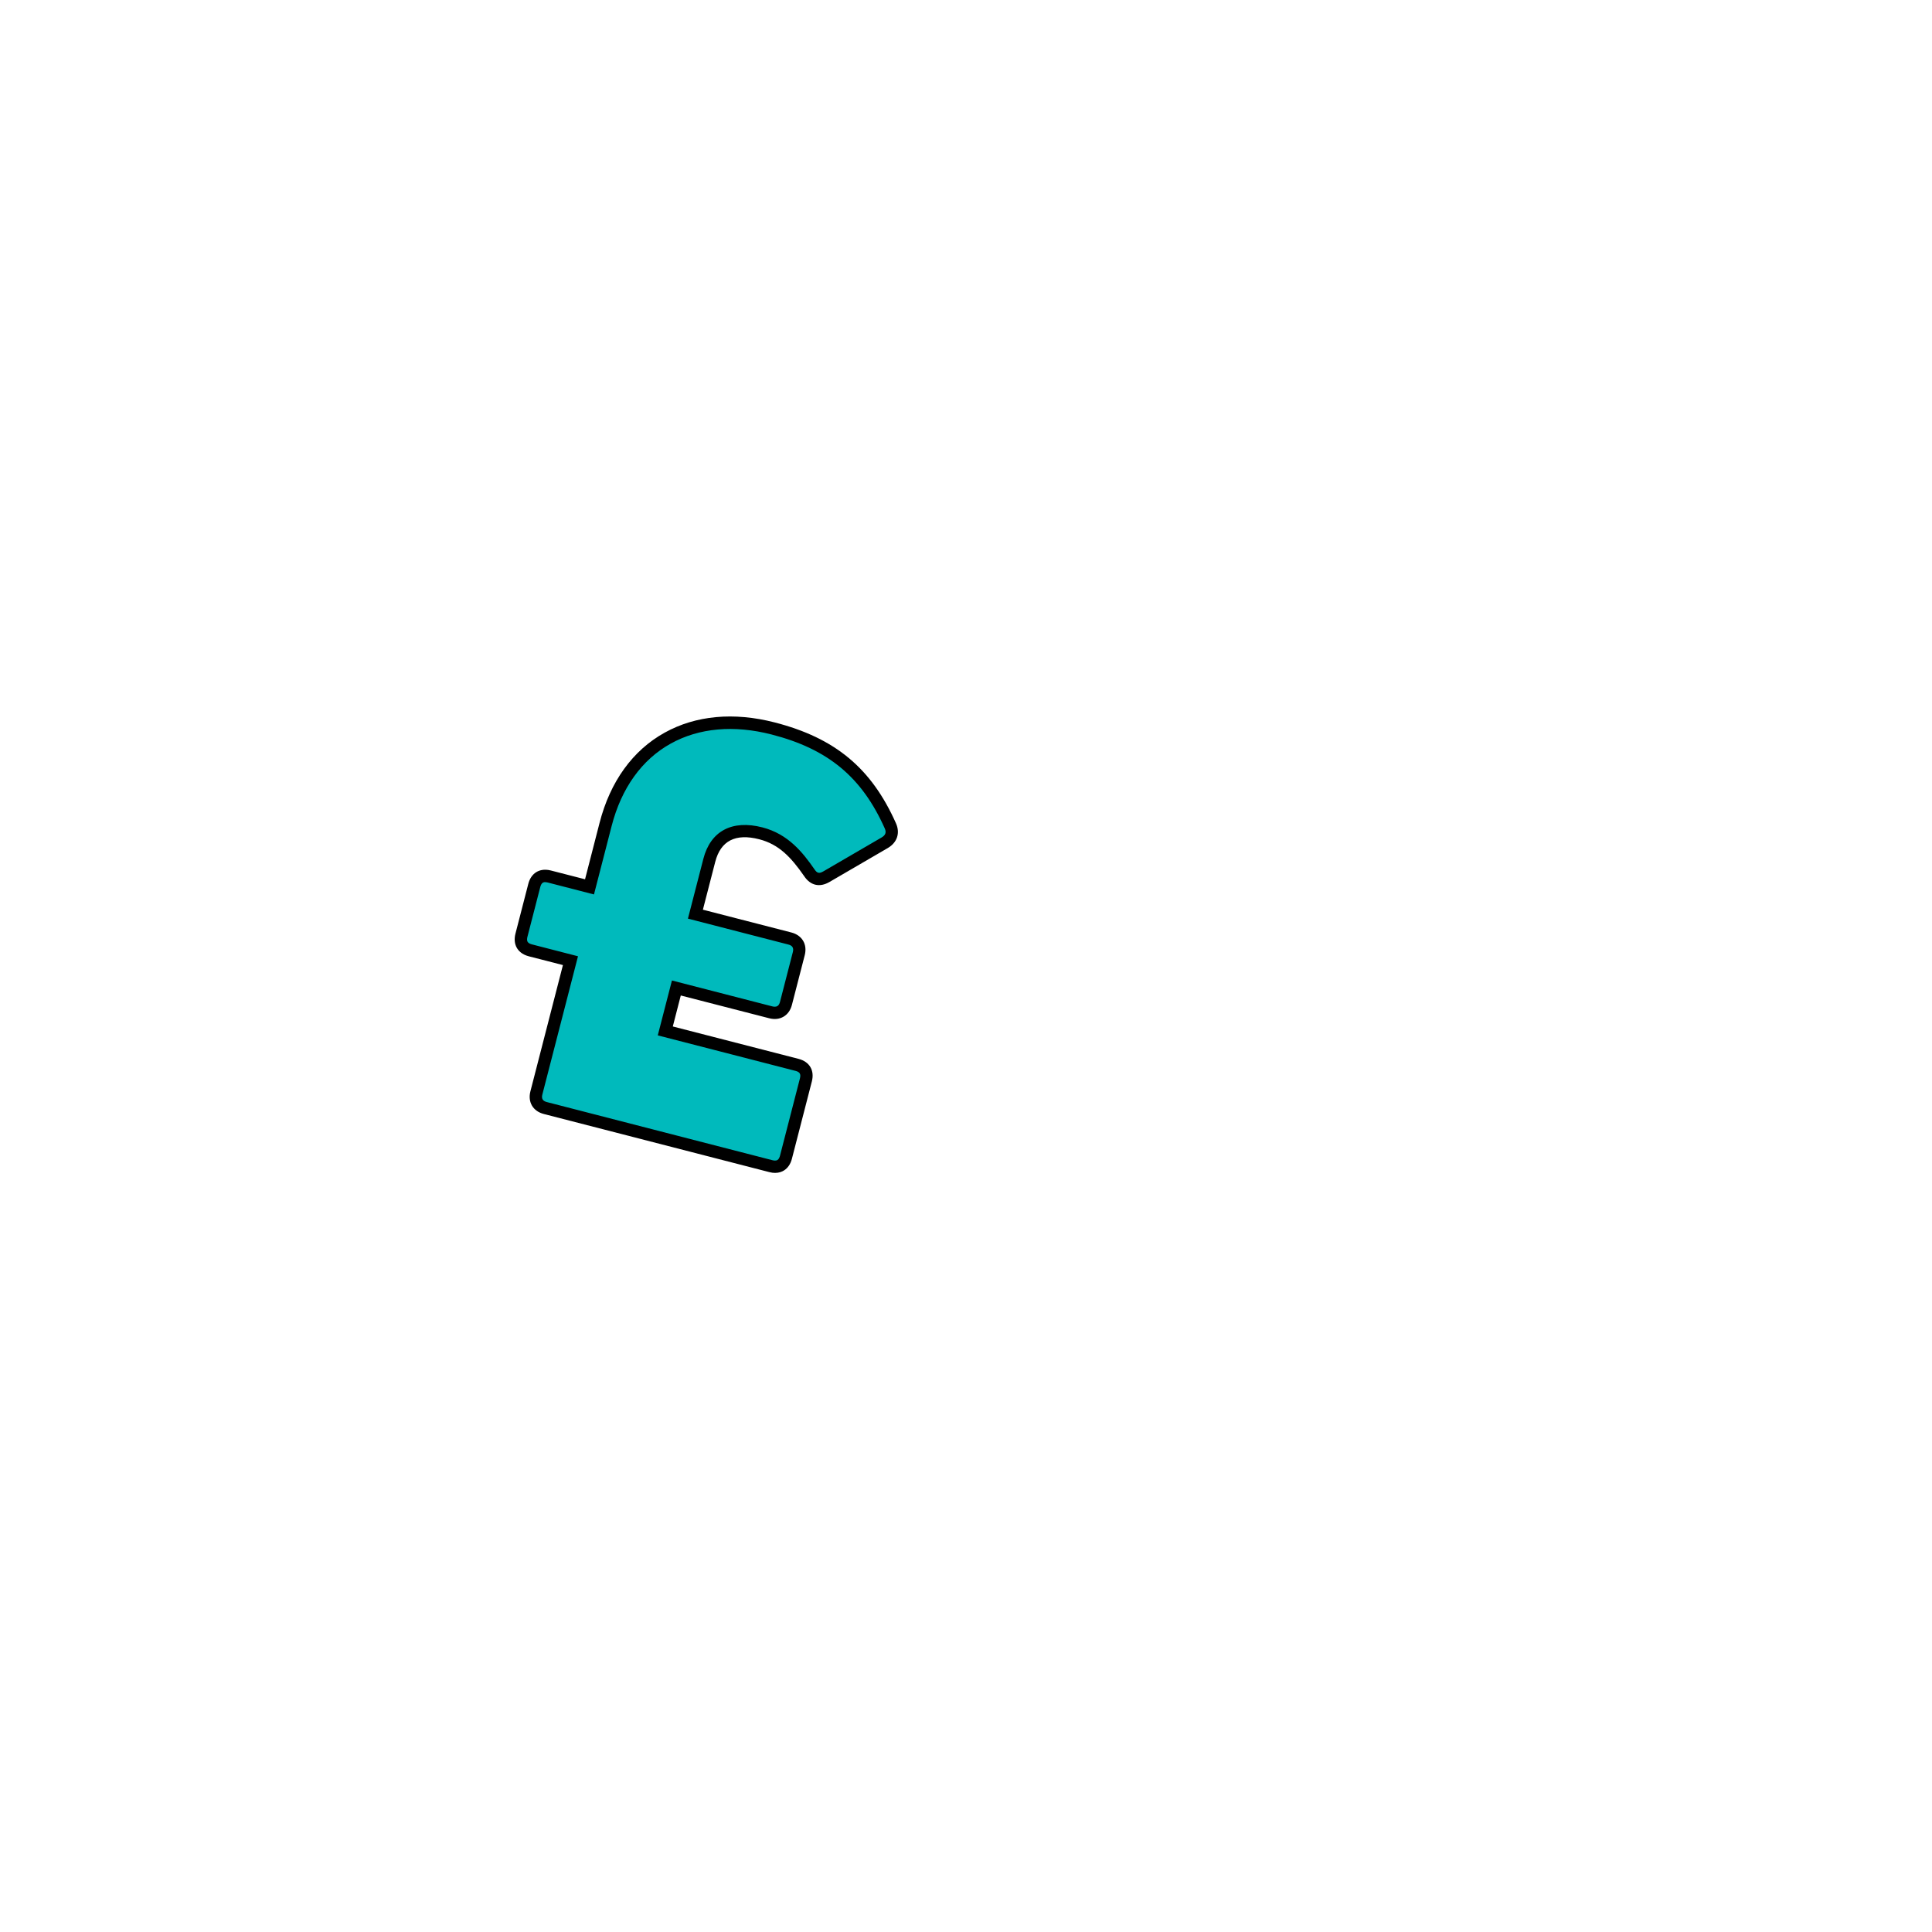 <?xml version="1.0" encoding="UTF-8"?>
<svg id="Layer_1" data-name="Layer 1" xmlns="http://www.w3.org/2000/svg" viewBox="0 0 540 540">
  <defs>
    <style>
      .cls-1 {
        fill: #00babc;
      }
    </style>
  </defs>
  <path class="cls-1" d="M149.92,305.47l9.53-36.96-11.2-2.89c-2.24-.58-3.03-2.15-2.5-4.23l3.59-13.92c.54-2.08,1.99-3.07,4.23-2.49l11.2,2.89,4.5-17.44c5.9-22.88,24.76-32.52,46.84-26.83,17.12,4.41,26.47,13.14,32.75,27.21.87,1.93.25,3.65-1.56,4.72l-16.26,9.46c-2.01,1.19-3.61.77-4.84-1.08-3.61-5.2-7.31-9.39-13.55-11-6.4-1.65-12.38-.29-14.4,7.55l-3.88,15.04,26.4,6.8c2.08.54,3.03,2.15,2.5,4.23l-3.59,13.92c-.54,2.08-2.15,3.03-4.23,2.49l-26.4-6.8-3.09,12,36.8,9.49c2.24.58,3.03,2.15,2.49,4.23l-5.57,21.6c-.54,2.08-1.99,3.07-4.23,2.49l-63.04-16.25c-2.08-.54-3.03-2.15-2.49-4.23Z"/>
  <path d="M216.64,327.83c-.48,0-1.02-.06-1.61-.22l-63.05-16.25c-3.01-.78-4.51-3.32-3.73-6.33l9.09-35.29-9.53-2.45c-1.95-.5-2.9-1.57-3.36-2.37-.63-1.11-.76-2.48-.38-3.96l3.59-13.92c.38-1.48,1.16-2.62,2.24-3.28.79-.48,2.13-.96,4.09-.45l9.53,2.45,4.06-15.77c2.97-11.54,9.26-20.26,18.19-25.21,8.69-4.82,19.32-5.81,30.76-2.86,16.89,4.35,27.03,12.78,33.89,28.18,1.22,2.72.36,5.36-2.25,6.91l-16.27,9.47c-2.77,1.64-5.38,1.05-7.15-1.62-3.67-5.29-7.06-8.87-12.54-10.28-6.64-1.71-10.78.41-12.3,6.31l-3.45,13.37,24.73,6.37c3.01.78,4.51,3.32,3.74,6.33l-3.59,13.92c-.38,1.47-1.19,2.61-2.33,3.28-1.14.67-2.53.83-4,.45l-24.73-6.37-2.23,8.66,35.13,9.05c3.1.8,4.53,3.23,3.73,6.33l-5.57,21.6c-.38,1.48-1.16,2.62-2.24,3.28-.55.34-1.37.67-2.47.67ZM152.38,246.55c-.24,0-.47.04-.66.16-.39.24-.6.79-.71,1.2l-3.59,13.92c-.11.42-.19,1,.04,1.4.23.4.79.62,1.22.73l12.87,3.32-9.96,38.63c-.3,1.15.1,1.83,1.25,2.12l63.04,16.25c.43.11,1.02.19,1.42-.05.39-.24.6-.79.71-1.2l5.57-21.6c.32-1.23-.02-1.81-1.25-2.12l-38.48-9.92,3.96-15.34,28.07,7.24c.39.1.96.17,1.39-.08.43-.25.64-.78.74-1.17l3.59-13.92c.3-1.15-.1-1.83-1.25-2.12l-28.07-7.24,4.31-16.71c2-7.77,8.02-10.98,16.51-8.79,7.21,1.86,11.28,7.01,14.53,11.69.76,1.15,1.35,1.28,2.54.58l16.27-9.47c1.08-.64,1.35-1.42.85-2.52-6.39-14.33-15.84-22.18-31.6-26.24-10.56-2.72-20.32-1.85-28.22,2.54-8.08,4.48-13.79,12.45-16.52,23.05l-4.93,19.11-12.87-3.32c-.22-.06-.49-.11-.76-.11Z"/>
</svg>